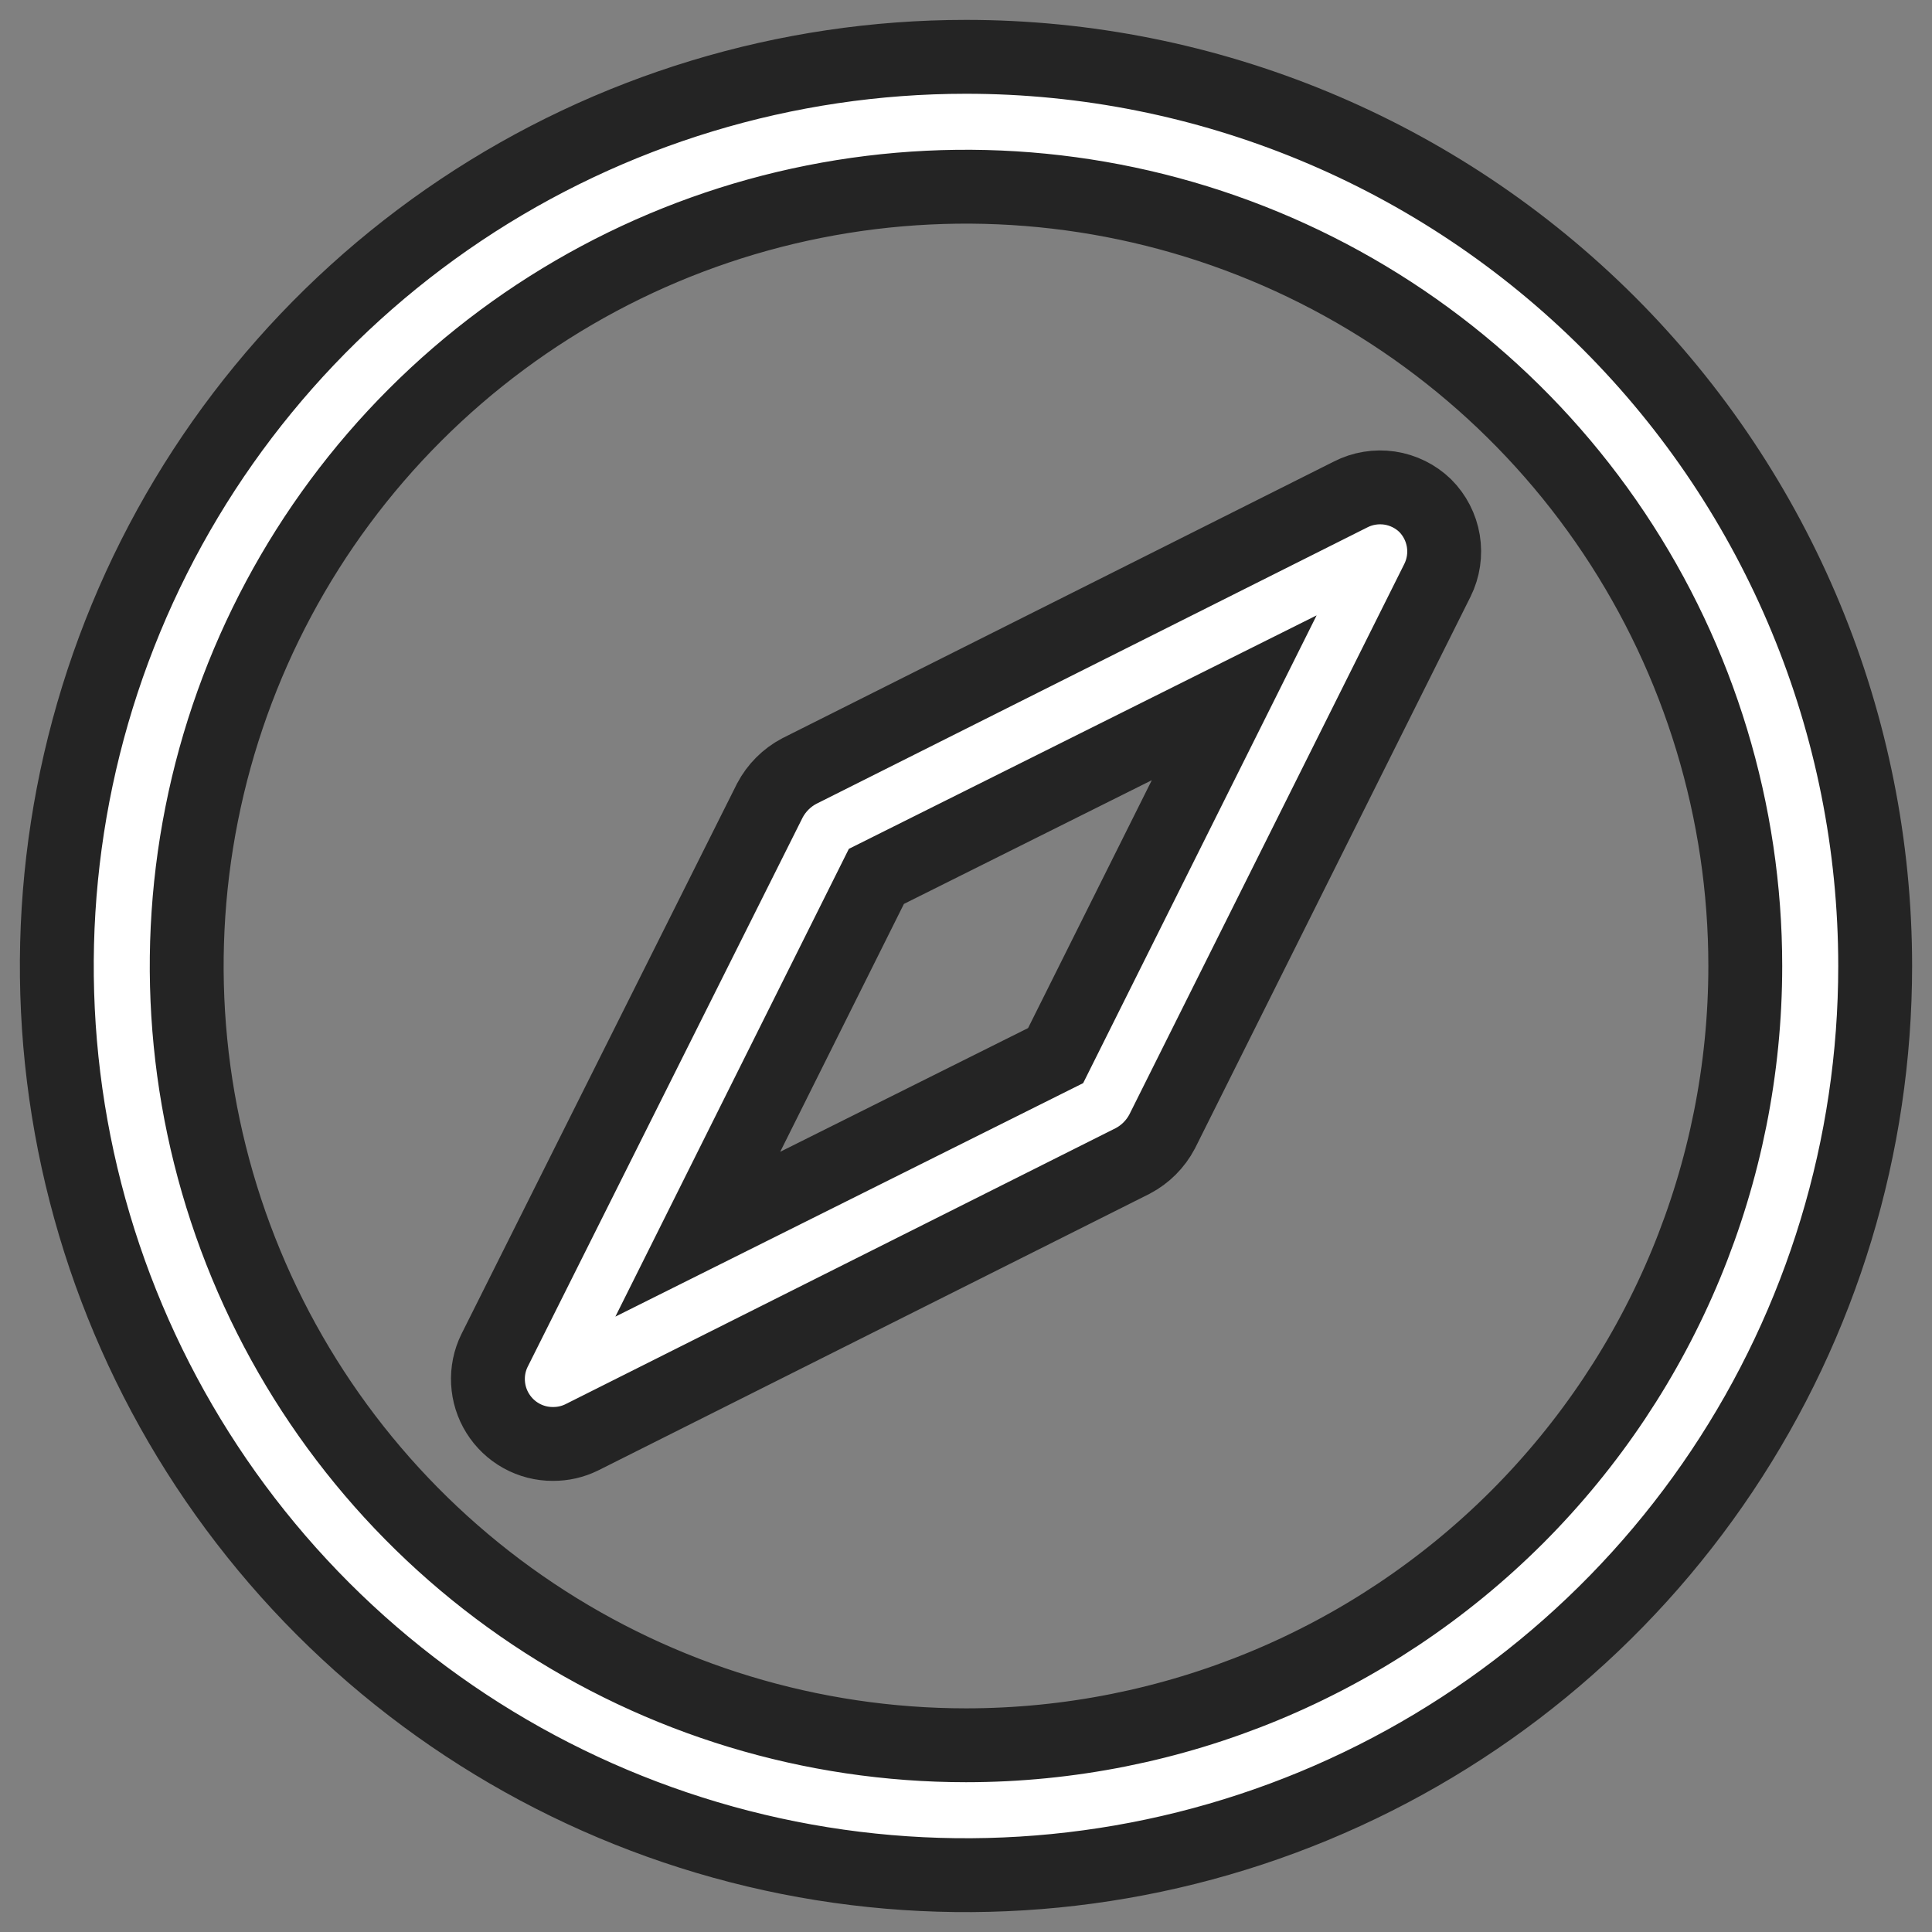 <svg width="34" height="34" viewBox="0 0 34 34" fill="none" xmlns="http://www.w3.org/2000/svg">
<rect x="0" y="0" width="34" height="34" fill="#808080" stroke="none"/>
<path d="M17 1C13.835 1 10.742 1.938 8.111 3.696C5.48 5.455 3.429 7.953 2.218 10.877C1.007 13.801 0.69 17.018 1.307 20.121C1.925 23.225 3.449 26.076 5.686 28.314C7.924 30.551 10.775 32.075 13.879 32.693C16.982 33.31 20.199 32.993 23.123 31.782C26.047 30.571 28.545 28.52 30.303 25.889C32.062 23.258 33 20.165 33 17C33 12.757 31.314 8.687 28.314 5.686C25.313 2.686 21.244 1 17 1ZM17 30.714C14.288 30.714 11.636 29.91 9.381 28.403C7.125 26.896 5.368 24.754 4.33 22.248C3.292 19.742 3.02 16.985 3.549 14.325C4.078 11.664 5.385 9.221 7.303 7.303C9.221 5.385 11.664 4.078 14.325 3.549C16.985 3.02 19.742 3.292 22.248 4.33C24.754 5.368 26.896 7.125 28.403 9.381C29.91 11.636 30.714 14.288 30.714 17C30.714 20.637 29.269 24.125 26.698 26.698C24.125 29.269 20.637 30.714 17 30.714ZM23.766 8.703L14.063 13.571C13.844 13.687 13.665 13.867 13.549 14.086L8.703 23.766C8.617 23.94 8.578 24.133 8.588 24.327C8.598 24.521 8.657 24.71 8.76 24.874C8.863 25.039 9.006 25.175 9.176 25.269C9.346 25.363 9.537 25.412 9.731 25.411C9.906 25.412 10.078 25.373 10.234 25.297L19.937 20.429C20.156 20.313 20.335 20.134 20.451 19.914L25.297 10.211C25.403 9.997 25.439 9.755 25.4 9.519C25.361 9.284 25.249 9.066 25.08 8.897C24.909 8.732 24.69 8.624 24.454 8.589C24.218 8.555 23.978 8.594 23.766 8.703ZM18.577 18.577L12.28 21.72L15.423 15.423L21.72 12.28L18.577 18.577Z" fill="white" stroke="#242424" stroke-width="1.3"/>
</svg>
